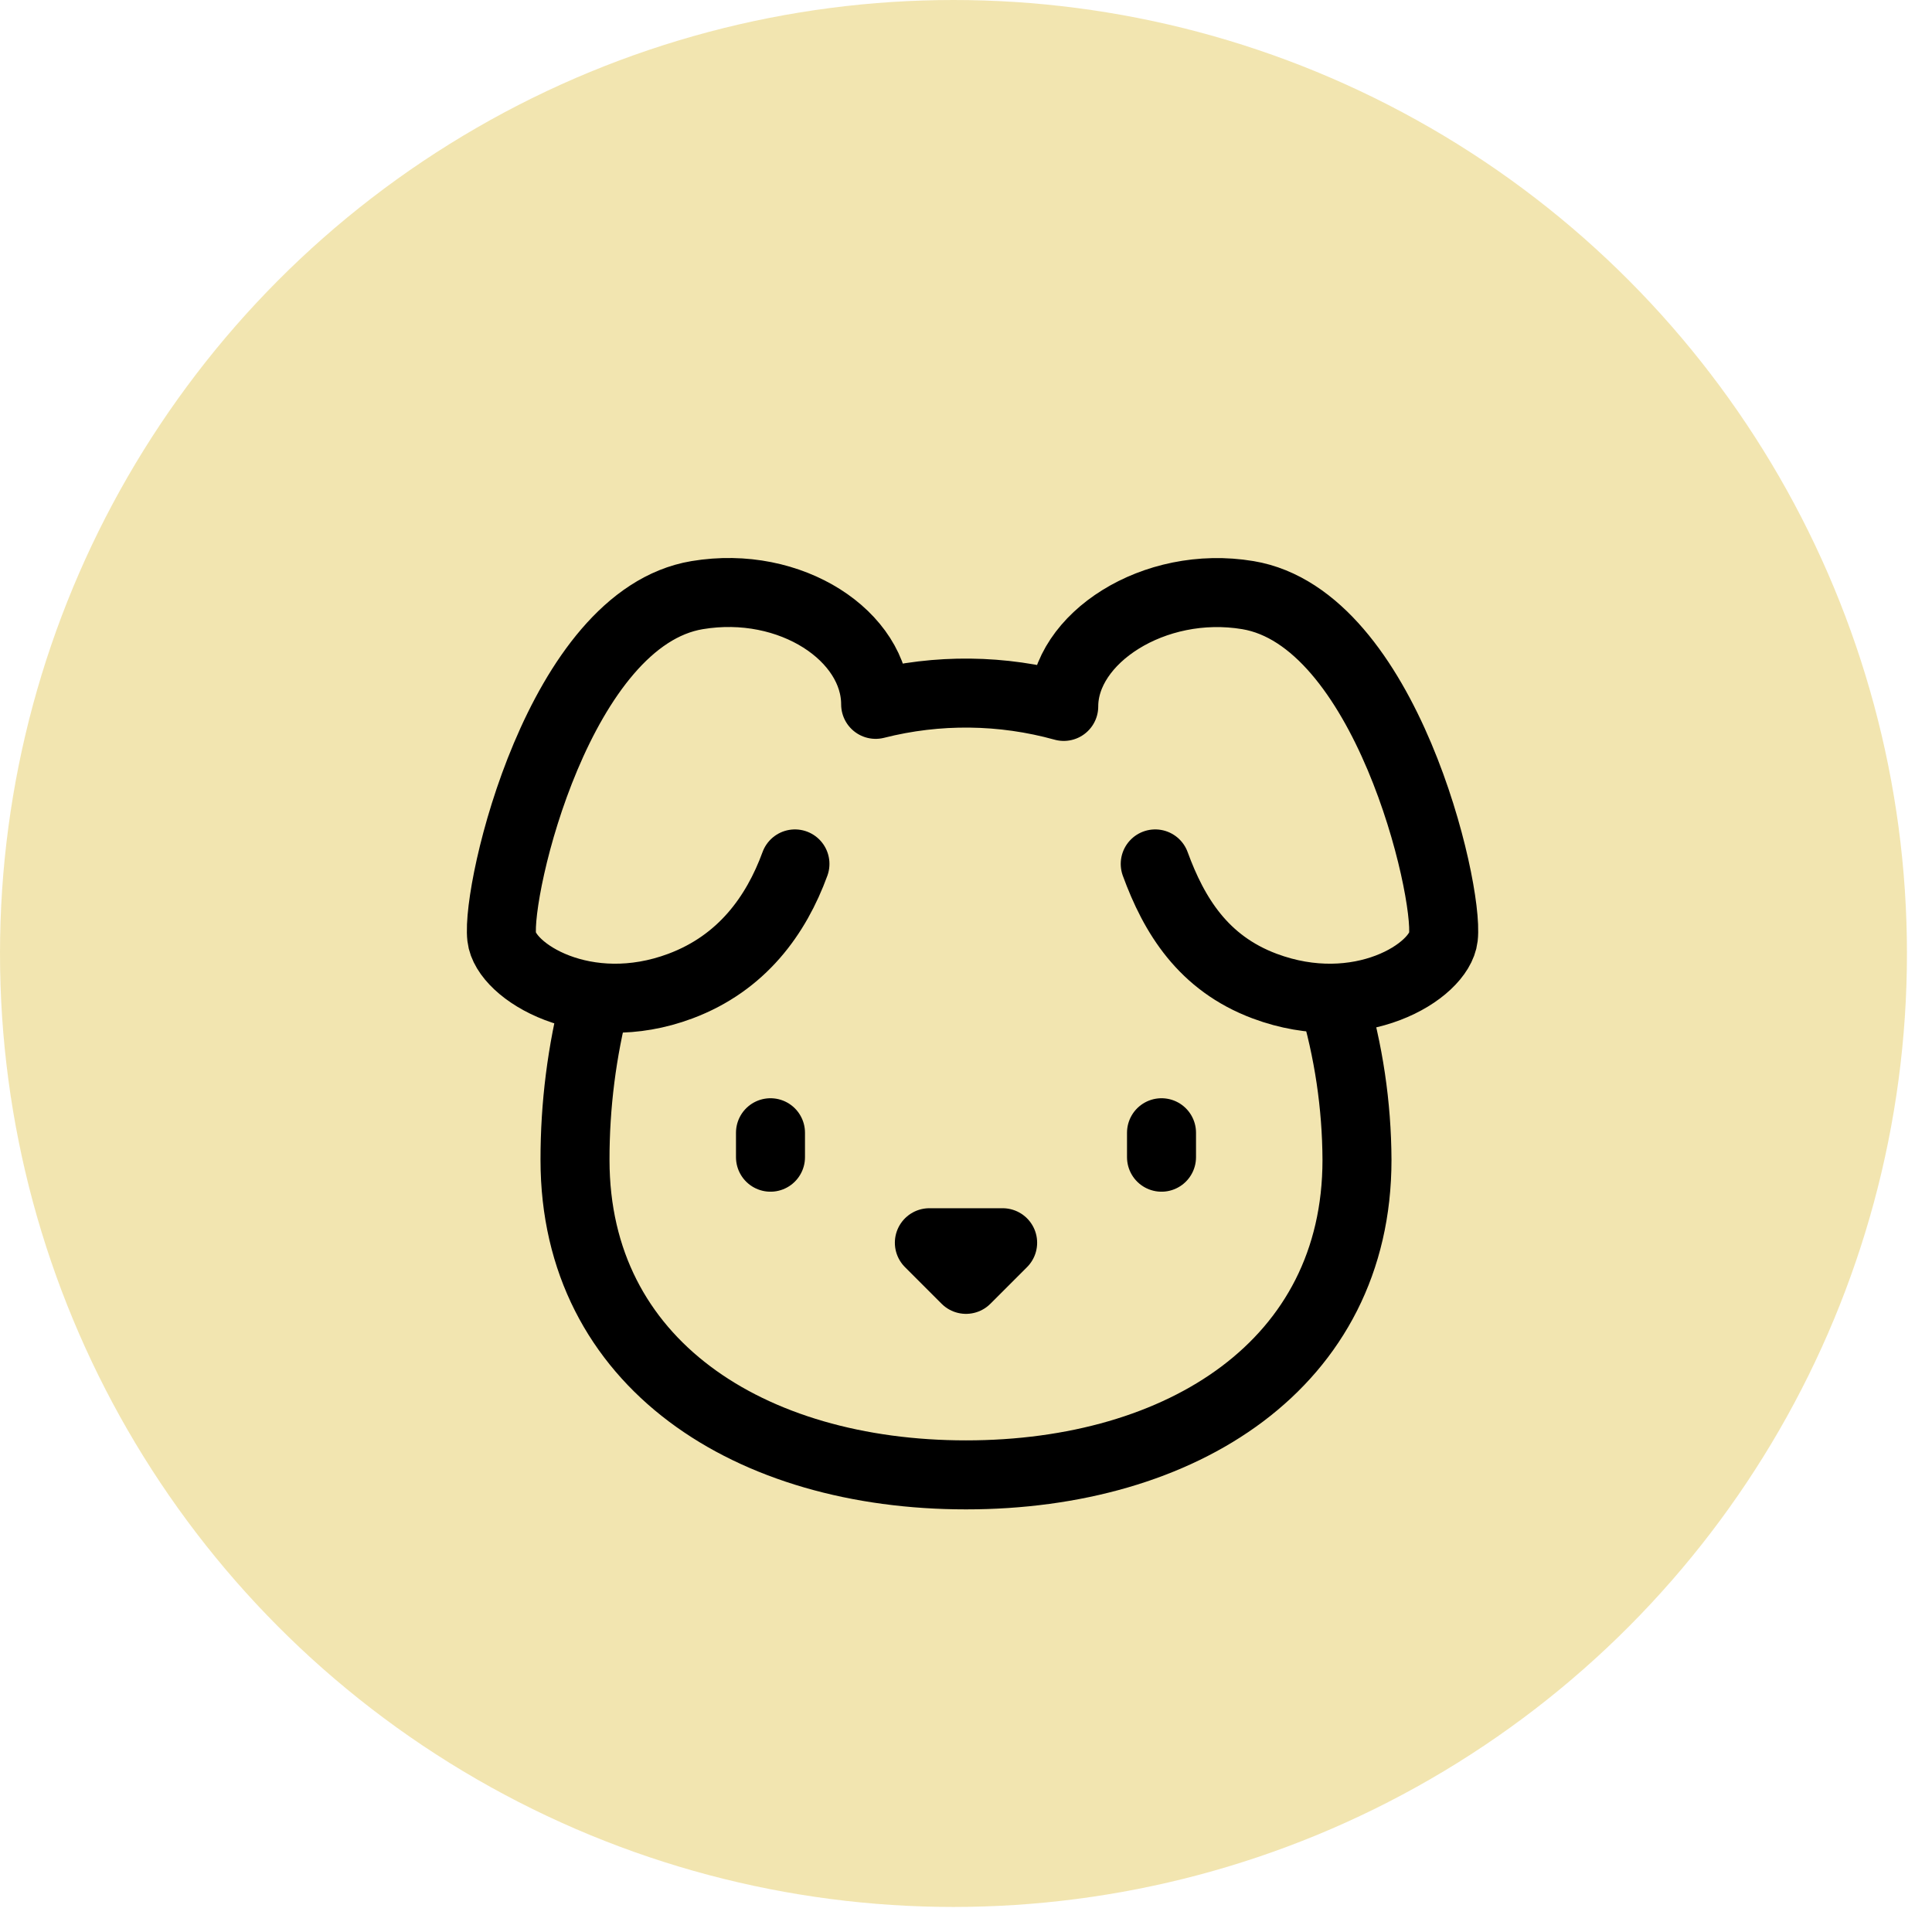 <svg xmlns="http://www.w3.org/2000/svg" fill="none" viewBox="0 0 56 56" height="56" width="56">
<circle fill="#E6CC63" r="27.637" cy="27.637" cx="27.637" opacity="0.5"></circle>
<path stroke-linejoin="round" stroke-linecap="round" stroke-width="2" stroke="black" d="M26.938 36.021H29.062L28 37.083L26.938 36.021Z"></path>
<path stroke-linejoin="round" stroke-linecap="round" stroke-width="2" stroke="black" d="M33.667 32.833V33.542"></path>
<path stroke-linejoin="round" stroke-linecap="round" stroke-width="2" stroke="black" d="M17.262 28.933C16.865 30.464 16.665 32.04 16.667 33.621C16.667 39.531 21.741 42.75 28 42.75C34.259 42.75 39.333 39.531 39.333 33.621C39.326 32.033 39.091 30.454 38.635 28.933"></path>
<path stroke-linejoin="round" stroke-linecap="round" stroke-width="2" stroke="black" d="M22.333 32.833V33.542"></path>
<path stroke-linejoin="round" stroke-linecap="round" stroke-width="2" stroke="black" d="M23.042 25.041C22.498 26.529 21.507 27.915 19.721 28.583C16.985 29.606 14.655 28.163 14.542 27.166C14.382 25.758 16.209 17.916 20.208 17.25C22.933 16.795 25.381 18.447 25.381 20.416C27.172 19.961 29.052 19.982 30.833 20.476C30.833 18.506 33.446 16.795 36.17 17.25C40.169 17.916 41.997 25.758 41.837 27.166C41.723 28.163 39.393 29.606 36.657 28.583C34.871 27.915 34.029 26.529 33.485 25.041"></path>
</svg>
